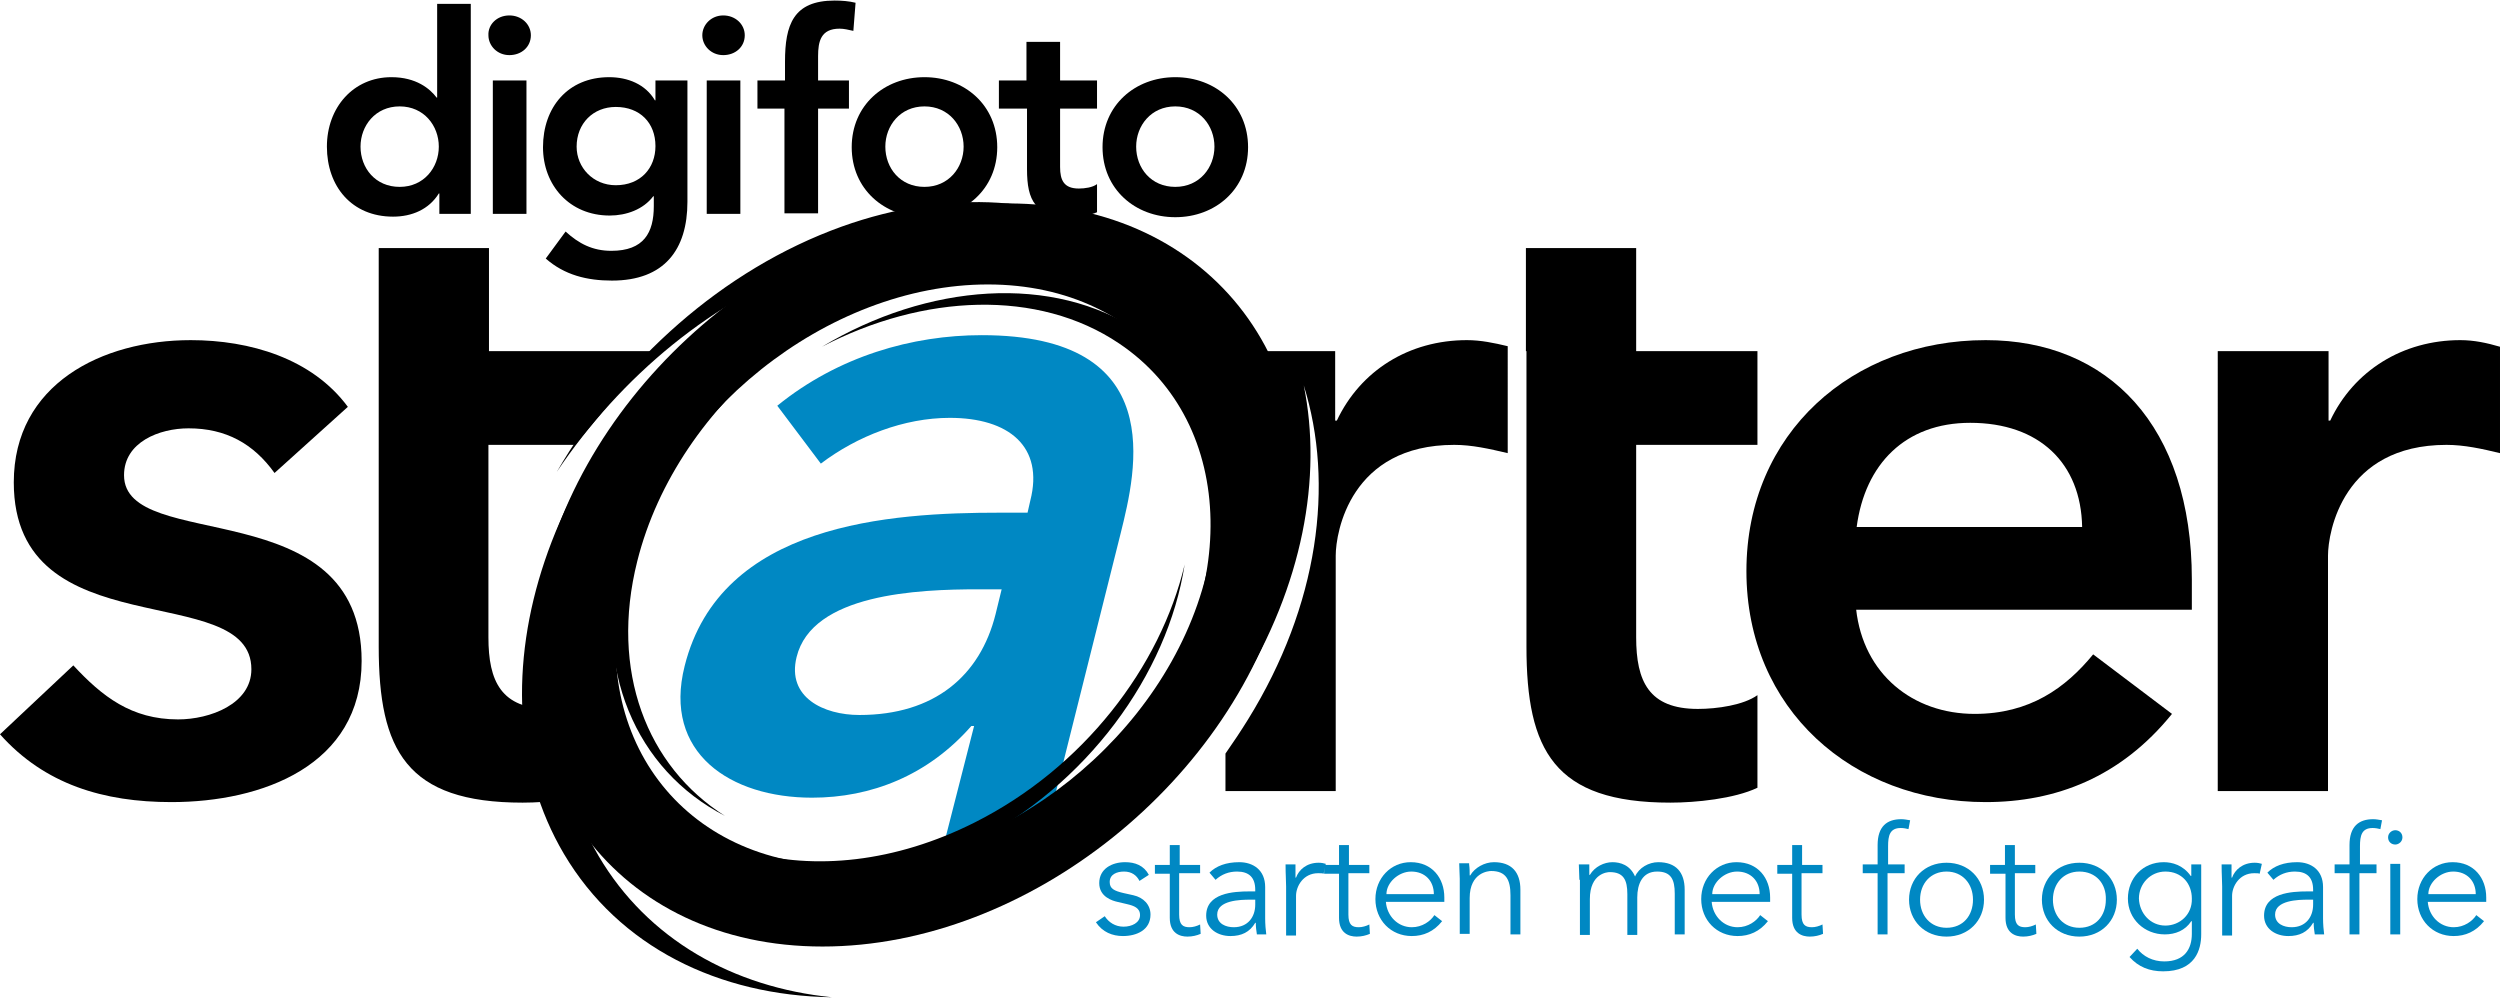 <?xml version="1.0" encoding="utf-8"?>
<!-- Generator: Adobe Illustrator 19.2.1, SVG Export Plug-In . SVG Version: 6.00 Build 0)  -->
<svg version="1.1" id="Layer_1" xmlns="http://www.w3.org/2000/svg" xmlns:xlink="http://www.w3.org/1999/xlink" x="0px" y="0px"
	 viewBox="0 0 453.5 181.4" enable-background="new 0 0 453.5 181.4" xml:space="preserve" preserveAspectRatio="xMinYMin meet">
<g>
	<path fill="#0088C3" d="M176.7,131.7h-0.5c-7.9,9-18.2,13-28.9,13c-14.8,0-27.1-8.1-23.1-23.9c6.5-25.9,37.2-27.8,57.2-27.8h5
		l0.5-2.2c2.5-9.8-3.9-15-14.6-15c-8.3,0-16.8,3.3-23.4,8.3l-7.9-10.5c11.1-9,24.5-12.8,37.1-12.8c34.1,0,28,24.6,25.2,35.9
		l-14.1,56.3l-20.6,10.4L176.7,131.7L176.7,131.7z M181.7,106.9h-4.2c-11,0-30.2,0.8-33,12.3c-1.8,7.3,4.9,10.5,11.4,10.5
		c13.6,0,21.9-7.1,24.7-18.3L181.7,106.9L181.7,106.9z"/>
	<path d="M79.7,35.1h-0.1c-1.8,2.9-4.9,4.2-8.3,4.2c-7.5,0-12-5.5-12-12.7C59.3,19.5,64.1,14,71,14c4.5,0,7,2.1,8.2,3.7h0.1v-17h6.1
		v38.1h-5.7V35.1L79.7,35.1z M72.5,33.9c4.4,0,7.1-3.5,7.1-7.3c0-3.8-2.7-7.3-7.1-7.3c-4.4,0-7.1,3.5-7.1,7.3
		C65.4,30.5,68.1,33.9,72.5,33.9L72.5,33.9z"/>
	<path d="M92.4,2.8c2.2,0,3.9,1.6,3.9,3.6c0,2.1-1.7,3.6-3.9,3.6c-2.2,0-3.8-1.7-3.8-3.6C88.5,4.5,90.1,2.8,92.4,2.8L92.4,2.8z
		 M89.4,14.6h6.1v24.2h-6.1V14.6L89.4,14.6z"/>
	<path d="M124.7,14.6v22c0,8.7-4.2,14.3-13.7,14.3c-4.5,0-8.6-1-12-4l3.6-4.9c2.4,2.2,4.9,3.5,8.3,3.5c5.9,0,7.7-3.3,7.7-8.1v-1.8
		h-0.1c-1.8,2.4-4.9,3.5-7.9,3.5c-7.3,0-12.1-5.5-12.1-12.4c0-7.2,4.5-12.7,12-12.7c3.4,0,6.6,1.3,8.3,4.2h0.1v-3.6H124.7
		L124.7,14.6z M104.6,26.6c0,3.8,3,7,7.1,7c4.5,0,7.2-3.1,7.2-7.1c0-4.2-2.8-7.1-7.2-7.1C107.6,19.4,104.6,22.4,104.6,26.6
		L104.6,26.6z"/>
	<path d="M131.2,2.8c2.2,0,3.9,1.6,3.9,3.6c0,2.1-1.7,3.6-3.9,3.6c-2.2,0-3.8-1.7-3.8-3.6C127.4,4.5,129,2.8,131.2,2.8L131.2,2.8z
		 M128.2,14.6h6.1v24.2h-6.1V14.6L128.2,14.6z"/>
	<path d="M142.4,19.7h-5v-5.1h5v-3.4c0-6.7,1.5-11.1,9-11.1c1.3,0,2.6,0.1,3.8,0.4l-0.4,5.1c-0.9-0.2-1.7-0.4-2.5-0.4
		c-3.4,0-3.9,2.3-3.9,5v4.4h5.6v5.1h-5.6v19h-6.1V19.7L142.4,19.7z"/>
	<path d="M167.7,14c7.3,0,13.2,5.1,13.2,12.7c0,7.6-5.9,12.7-13.2,12.7c-7.3,0-13.2-5.1-13.2-12.7C154.5,19.1,160.4,14,167.7,14
		L167.7,14z M167.7,33.9c4.4,0,7.1-3.5,7.1-7.3c0-3.8-2.7-7.3-7.1-7.3c-4.4,0-7.1,3.5-7.1,7.3C160.6,30.5,163.3,33.9,167.7,33.9
		L167.7,33.9z"/>
	<path d="M181.2,19.7v-5.1h5v-7h6.1v7h6.7v5.1h-6.7v10.6c0,2.4,0.7,3.9,3.4,3.9c1.1,0,2.5-0.2,3.3-0.8v5.1c-1.3,0.6-3.4,0.8-4.8,0.8
		c-6.4,0-7.9-2.9-7.9-8.6V19.7H181.2L181.2,19.7z"/>
	<path d="M213.2,14c7.3,0,13.2,5.1,13.2,12.7c0,7.6-5.9,12.7-13.2,12.7c-7.3,0-13.2-5.1-13.2-12.7C200,19.1,205.9,14,213.2,14
		L213.2,14z M213.2,33.9c4.4,0,7.1-3.5,7.1-7.3c0-3.8-2.7-7.3-7.1-7.3c-4.4,0-7.1,3.5-7.1,7.3C206.1,30.5,208.8,33.9,213.2,33.9
		L213.2,33.9z"/>
	<path d="M149.2,171.7c-37.2,0-60-30.2-50.7-67.4c9.3-37.2,47.1-67.4,84.3-67.4c37.2,0,60,30.2,50.7,67.4
		C224.2,141.5,186.4,171.7,149.2,171.7L149.2,171.7z M179.2,51.6c-29.1,0-58.7,23.6-65.9,52.7c-7.3,29.1,10.5,52.7,39.6,52.7
		c29.1,0,58.7-23.6,65.9-52.7C226,75.2,208.2,51.6,179.2,51.6L179.2,51.6z"/>
	<path d="M143.2,52.7c16.8-11.6,12.6-13.4-6.3-0.4c-37.2,25.8-52.8,71.8-34.6,102.6c10,16.9,28.1,25.7,48.6,26
		c-17.9-1.8-33.4-10.5-42.3-25.6C90.5,124.5,106,78.5,143.2,52.7L143.2,52.7z"/>
	<path d="M115.6,101.8c7.3-29.1,36.8-52.7,65.9-52.7c7.8,0,14.8,1.7,20.7,4.8c-6.5-4.1-14.6-6.5-23.7-6.5
		c-29.1,0-58.7,23.6-65.9,52.7c-5.3,21.3,2.8,39.6,18.9,47.9C117.3,139,110.6,121.7,115.6,101.8L115.6,101.8z"/>
	<path d="M203,62.3c21.6,14.5,22.2,46.8,1.3,72c-5.6,6.8-12.2,12.3-19.2,16.6c8.5-4.4,16.4-10.7,23-18.7c20.8-25.2,20.2-57.5-1.3-72
		c-15.8-10.6-38.5-8.8-57.7,2.7C167.5,53.3,188.3,52.4,203,62.3L203,62.3z"/>
	<g>
		<defs>
			<rect id="SVGID_1_" width="453.5" height="181.4"/>
		</defs>
		<clipPath id="SVGID_2_">
			<use xlink:href="#SVGID_1_"  overflow="visible"/>
		</clipPath>
		<path clip-path="url(#SVGID_2_)" d="M176.8,149.2c-28.8,14.5-59,5.9-67.3-19.3c-2.2-6.8-2.6-14-1.5-21.3c-2,8.6-1.9,17.2,0.8,25.2
			c8.3,25.2,38.4,33.8,67.3,19.3c21.1-10.6,35.7-30.8,38.8-50.7C210.5,121,196.5,139.3,176.8,149.2L176.8,149.2z"/>
		<path clip-path="url(#SVGID_2_)" d="M49.8,85.8c-3.8-5.3-8.8-8.1-15.6-8.1c-5.3,0-11.7,2.5-11.7,8.5c0,14.3,43.1,2.7,43.1,33.7
			c0,19-18.1,25.6-34.5,25.6c-12.3,0-23-3.2-31.1-12.3l13.3-12.5c5.2,5.6,10.5,9.8,19,9.8c5.8,0,13.3-2.8,13.3-9.1
			c0-16.5-43.1-3.5-43.1-33.9c0-17.8,16-25.8,32.1-25.8c10.7,0,22,3.3,28.5,12.1L49.8,85.8L49.8,85.8z"/>
	</g>
	<path d="M68.7,45h20v18.7h29.7l-14.1,17H88.6v34.9c0,8,2.3,13,11.2,13c3.5,0,8.3-0.7,10.8-2.5v16.8c-4.2,2-11.2,2.7-15.8,2.7
		c-21.1,0-26.1-9.5-26.1-28.3V45L68.7,45z"/>
	<path d="M276.8,63.7V45h20v18.7h22v17h-22v34.9c0,8,2.3,13,11.2,13c3.5,0,8.3-0.7,10.8-2.5v16.8c-4.2,2-11.2,2.7-15.8,2.7
		c-21.1,0-26.1-9.5-26.1-28.3V80.6V63.7L276.8,63.7z"/>
	<path d="M336.7,110.5c1.3,11.8,10.3,19,21.5,19c10,0,16.5-4.7,21.5-10.8l14.3,10.8c-9.3,11.5-21.1,16-33.8,16
		c-24.1,0-43.4-16.8-43.4-41.9c0-25.1,19.3-41.9,43.4-41.9c22.3,0,37.4,15.6,37.4,43.4v5.5H336.7L336.7,110.5z M377.7,95.6
		c-0.2-11.6-7.8-18.9-20.3-18.9c-11.8,0-19.1,7.5-20.6,18.9H377.7L377.7,95.6z"/>
	<path d="M402.4,63.7h20v12.6h0.3c4.3-9.1,13.2-14.6,23.6-14.6c2.5,0,4.8,0.5,7.2,1.2v19.3c-3.3-0.8-6.5-1.5-9.7-1.5
		c-18.8,0-21.5,15.8-21.5,20.1v42.7h-20V63.7L402.4,63.7z"/>
	<path d="M227.9,93.1c1.9,17.7,5.9,13.9,3.8-6.1c-4.1-39.4-39.6-60-79-45.9C131,48.9,112.6,65.6,101,85.6
		c11.6-17.3,28.4-31.4,47.9-38.3C188.4,33.1,223.8,53.7,227.9,93.1L227.9,93.1z"/>
	<path d="M266.1,61.7c-10.5,0-19.3,5.5-23.6,14.6h-0.3V63.7h-20v65.2c0.9-1.3,1.8-2.7,2.7-4.1c11.4-18.6,15-38.2,11.6-54.9
		c5.6,17.9,2.7,39.9-10.1,60.6c-1.3,2.1-2.7,4.2-4.1,6.2v6.8h20v-42.7c0-4.3,2.7-20.1,21.5-20.1c3.2,0,6.3,0.7,9.7,1.5V62.8
		C271,62.2,268.6,61.7,266.1,61.7L266.1,61.7z"/>
	<path fill="#0088C3" d="M206.7,159.8c-0.5-1-1.4-1.7-2.8-1.7c-1.3,0-2.6,0.5-2.6,1.9c0,1.2,0.8,1.6,2.5,2l1.8,0.4
		c1.8,0.4,3.1,1.7,3.1,3.5c0,2.8-2.5,3.9-5,3.9c-1.9,0-3.7-0.7-4.9-2.5l1.6-1.1c0.7,1.1,1.9,1.9,3.4,1.9c1.5,0,3-0.7,3-2.1
		c0-1.3-1.1-1.7-2.4-2l-1.7-0.4c-0.9-0.2-3.3-0.9-3.3-3.4c0-2.6,2.3-3.8,4.7-3.8c1.8,0,3.4,0.6,4.3,2.3L206.7,159.8L206.7,159.8z"/>
	<path fill="#0088C3" d="M217.6,158.4h-3.7v7.5c0,1.9,0.7,2.3,1.9,2.3c0.6,0,1.3-0.2,1.9-0.5l0.1,1.7c-0.7,0.3-1.5,0.5-2.4,0.5
		c-1.4,0-3.2-0.6-3.2-3.4v-8h-2.7v-1.6h2.7v-3.6h1.8v3.6h3.7V158.4L217.6,158.4z"/>
	<path fill="#0088C3" d="M227.7,161.7v-0.3c0-2.2-1.1-3.3-3.3-3.3c-1.5,0-2.8,0.5-3.9,1.5l-1.1-1.3c1.2-1.2,3-1.9,5.4-1.9
		c2.5,0,4.7,1.4,4.7,4.5v5.7c0,1,0.1,2.2,0.2,2.9H228c-0.1-0.6-0.2-1.4-0.2-2.1h-0.1c-1,1.7-2.5,2.4-4.5,2.4c-2.3,0-4.4-1.3-4.4-3.7
		c0-4.1,4.9-4.4,7.9-4.4H227.7L227.7,161.7z M226.8,163.2c-1.8,0-6,0.1-6,2.7c0,1.7,1.6,2.3,3,2.3c2.6,0,3.9-1.9,3.9-4.1v-0.9H226.8
		L226.8,163.2z"/>
	<path fill="#0088C3" d="M233.3,160.8c0-1.1-0.1-2.1-0.1-4h1.8v2.4h0.1c0.5-1.4,1.9-2.7,4.1-2.7c0.5,0,1,0.1,1.3,0.2l-0.4,1.8
		c-0.2-0.1-0.5-0.1-1-0.1c-2.7,0-4,2.4-4,4.1v7.2h-1.8V160.8L233.3,160.8z"/>
	<path fill="#0088C3" d="M248.3,158.4h-3.7v7.5c0,1.9,0.7,2.3,1.9,2.3c0.6,0,1.3-0.2,1.9-0.5l0.1,1.7c-0.7,0.3-1.5,0.5-2.4,0.5
		c-1.4,0-3.2-0.6-3.2-3.4v-8h-2.7v-1.6h2.7v-3.6h1.8v3.6h3.7V158.4L248.3,158.4z"/>
	<path fill="#0088C3" d="M251.4,163.6c0.2,2.6,2.2,4.6,4.7,4.6c1.9,0,3.4-1.1,4.1-2.2l1.4,1.1c-1.5,1.9-3.4,2.7-5.5,2.7
		c-3.8,0-6.6-2.9-6.6-6.7c0-3.8,2.8-6.7,6.4-6.7c3.9,0,6.1,2.9,6.1,6.4v0.8H251.4L251.4,163.6z M260.1,162.2c0-2.4-1.6-4.1-4.1-4.1
		c-2.3,0-4.5,2-4.5,4.1H260.1L260.1,162.2z"/>
	<path fill="#0088C3" d="M266.5,156.8c0.1,0.7,0.1,1.4,0.1,2h0.1c0.8-1.4,2.6-2.4,4.3-2.4c3.2,0,4.8,1.8,4.8,5v8.1H274v-7.1
		c0-2.8-0.8-4.4-3.5-4.4c-0.4,0-3.9,0.2-3.9,4.9v6.5h-1.8v-10c0-0.7-0.1-1.9-0.1-2.8H266.5L266.5,156.8z"/>
	<path fill="#0088C3" d="M286.5,159.6c0-1-0.1-1.9-0.1-2.8h1.9v1.9h0.1c0.9-1.5,2.6-2.3,4.1-2.3c1.4,0,3.2,0.5,4.1,2.6
		c0.7-1.6,2.5-2.6,4.2-2.6c3.2,0,4.8,1.8,4.8,5v8.1h-1.8v-7.4c0-2.6-0.7-4-3.2-4c-2.7,0-3.6,2.3-3.6,4.7v6.8h-1.8v-7.4
		c0-2.6-0.7-4-3.2-4c-0.4,0-3.6,0.2-3.6,4.9v6.5h-1.8V159.6L286.5,159.6z"/>
	<path fill="#0088C3" d="M310.5,163.6c0.2,2.6,2.2,4.6,4.7,4.6c1.9,0,3.4-1.1,4.1-2.2l1.4,1.1c-1.5,1.9-3.4,2.7-5.5,2.7
		c-3.8,0-6.6-2.9-6.6-6.7c0-3.8,2.8-6.7,6.4-6.7c3.9,0,6.1,2.9,6.1,6.4v0.8H310.5L310.5,163.6z M319.2,162.2c0-2.4-1.6-4.1-4.1-4.1
		c-2.3,0-4.5,2-4.5,4.1H319.2L319.2,162.2z"/>
	<path fill="#0088C3" d="M330.5,158.4h-3.7v7.5c0,1.9,0.7,2.3,1.9,2.3c0.6,0,1.3-0.2,1.9-0.5l0.1,1.7c-0.7,0.3-1.5,0.5-2.4,0.5
		c-1.4,0-3.2-0.6-3.2-3.4v-8h-2.7v-1.6h2.7v-3.6h1.8v3.6h3.7V158.4L330.5,158.4z"/>
	<path fill="#0088C3" d="M345.4,158.4h-3v11.1h-1.8v-11.1h-2.7v-1.6h2.7v-3.5c0-3.4,1.7-4.7,4.3-4.7c0.5,0,1,0.1,1.6,0.2l-0.3,1.6
		c-0.4-0.1-0.9-0.2-1.4-0.2c-2,0-2.3,1.4-2.3,3.3v3.3h3V158.4L345.4,158.4z"/>
	<path fill="#0088C3" d="M353.1,169.9c-4,0-6.8-2.9-6.8-6.7c0-3.8,2.8-6.7,6.8-6.7c4,0,6.8,2.9,6.8,6.7
		C359.9,167,357.1,169.9,353.1,169.9L353.1,169.9z M353.1,158.1c-2.9,0-4.8,2.2-4.8,5.1c0,2.9,1.9,5.1,4.8,5.1c3,0,4.8-2.2,4.8-5.1
		C357.9,160.3,356,158.1,353.1,158.1L353.1,158.1z"/>
	<path fill="#0088C3" d="M369.2,158.4h-3.7v7.5c0,1.9,0.7,2.3,1.9,2.3c0.6,0,1.3-0.2,1.9-0.5l0.1,1.7c-0.7,0.3-1.5,0.5-2.4,0.5
		c-1.4,0-3.2-0.6-3.2-3.4v-8H361v-1.6h2.7v-3.6h1.8v3.6h3.7V158.4L369.2,158.4z"/>
	<path fill="#0088C3" d="M377.2,169.9c-4,0-6.8-2.9-6.8-6.7c0-3.8,2.8-6.7,6.8-6.7c4,0,6.8,2.9,6.8,6.7
		C384,167,381.2,169.9,377.2,169.9L377.2,169.9z M377.2,158.1c-2.9,0-4.8,2.2-4.8,5.1c0,2.9,1.9,5.1,4.8,5.1c3,0,4.8-2.2,4.8-5.1
		C382.1,160.3,380.2,158.1,377.2,158.1L377.2,158.1z"/>
	<path fill="#0088C3" d="M387.7,172.1c1.1,1.4,2.8,2.3,4.9,2.3c3.7,0,5-2.3,5-5v-2.3h-0.1c-1.1,1.7-2.9,2.4-4.8,2.4
		c-3.7,0-6.7-2.8-6.7-6.5c0-3.7,2.7-6.6,6.5-6.6c1.5,0,3.5,0.5,4.9,2.5h0.1v-2.1h1.8v12.7c0,2.8-1.1,6.7-6.9,6.7
		c-2.5,0-4.5-0.8-6.1-2.6L387.7,172.1L387.7,172.1z M392.8,167.9c2.6,0,4.9-2,4.8-4.9c0-2.7-1.8-4.9-4.8-4.9c-2.7,0-4.8,2.2-4.8,4.9
		C388.1,165.7,390.1,167.9,392.8,167.9L392.8,167.9z"/>
	<path fill="#0088C3" d="M403.1,160.8c0-1.1-0.1-2.1-0.1-4h1.8v2.4h0.1c0.5-1.4,1.9-2.7,4.1-2.7c0.5,0,1,0.1,1.3,0.2l-0.4,1.8
		c-0.2-0.1-0.5-0.1-1-0.1c-2.7,0-4,2.4-4,4.1v7.2h-1.8V160.8L403.1,160.8z"/>
	<path fill="#0088C3" d="M419.6,161.7v-0.3c0-2.2-1.1-3.3-3.3-3.3c-1.5,0-2.8,0.5-3.9,1.5l-1.1-1.3c1.2-1.2,3-1.9,5.4-1.9
		c2.5,0,4.7,1.4,4.7,4.5v5.7c0,1,0.1,2.2,0.2,2.9h-1.7c-0.1-0.6-0.2-1.4-0.2-2.1h-0.1c-1,1.7-2.5,2.4-4.5,2.4
		c-2.3,0-4.4-1.3-4.4-3.7c0-4.1,4.9-4.4,7.9-4.4H419.6L419.6,161.7z M418.7,163.2c-1.8,0-6,0.1-6,2.7c0,1.7,1.6,2.3,3,2.3
		c2.6,0,3.9-1.9,3.9-4.1v-0.9H418.7L418.7,163.2z"/>
	<path fill="#0088C3" d="M431,158.4h-3v11.1h-1.8v-11.1h-2.7v-1.6h2.7v-3.5c0-3.4,1.7-4.7,4.3-4.7c0.5,0,1,0.1,1.6,0.2l-0.3,1.6
		c-0.4-0.1-0.9-0.2-1.4-0.2c-2,0-2.3,1.4-2.3,3.3v3.3h3V158.4L431,158.4z M434.5,153.2c-0.7,0-1.3-0.5-1.3-1.3s0.7-1.3,1.3-1.3
		c0.7,0,1.3,0.5,1.3,1.3S435.1,153.2,434.5,153.2L434.5,153.2z M435.4,169.5h-1.8v-12.8h1.8V169.5L435.4,169.5z"/>
	<path fill="#0088C3" d="M440.4,163.6c0.2,2.6,2.2,4.6,4.7,4.6c1.9,0,3.4-1.1,4.1-2.2l1.4,1.1c-1.5,1.9-3.4,2.7-5.5,2.7
		c-3.8,0-6.6-2.9-6.6-6.7c0-3.8,2.8-6.7,6.4-6.7c3.9,0,6.1,2.9,6.1,6.4v0.8H440.4L440.4,163.6z M449.1,162.2c0-2.4-1.6-4.1-4.1-4.1
		c-2.3,0-4.5,2-4.5,4.1H449.1L449.1,162.2z"/>
</g>
</svg>
